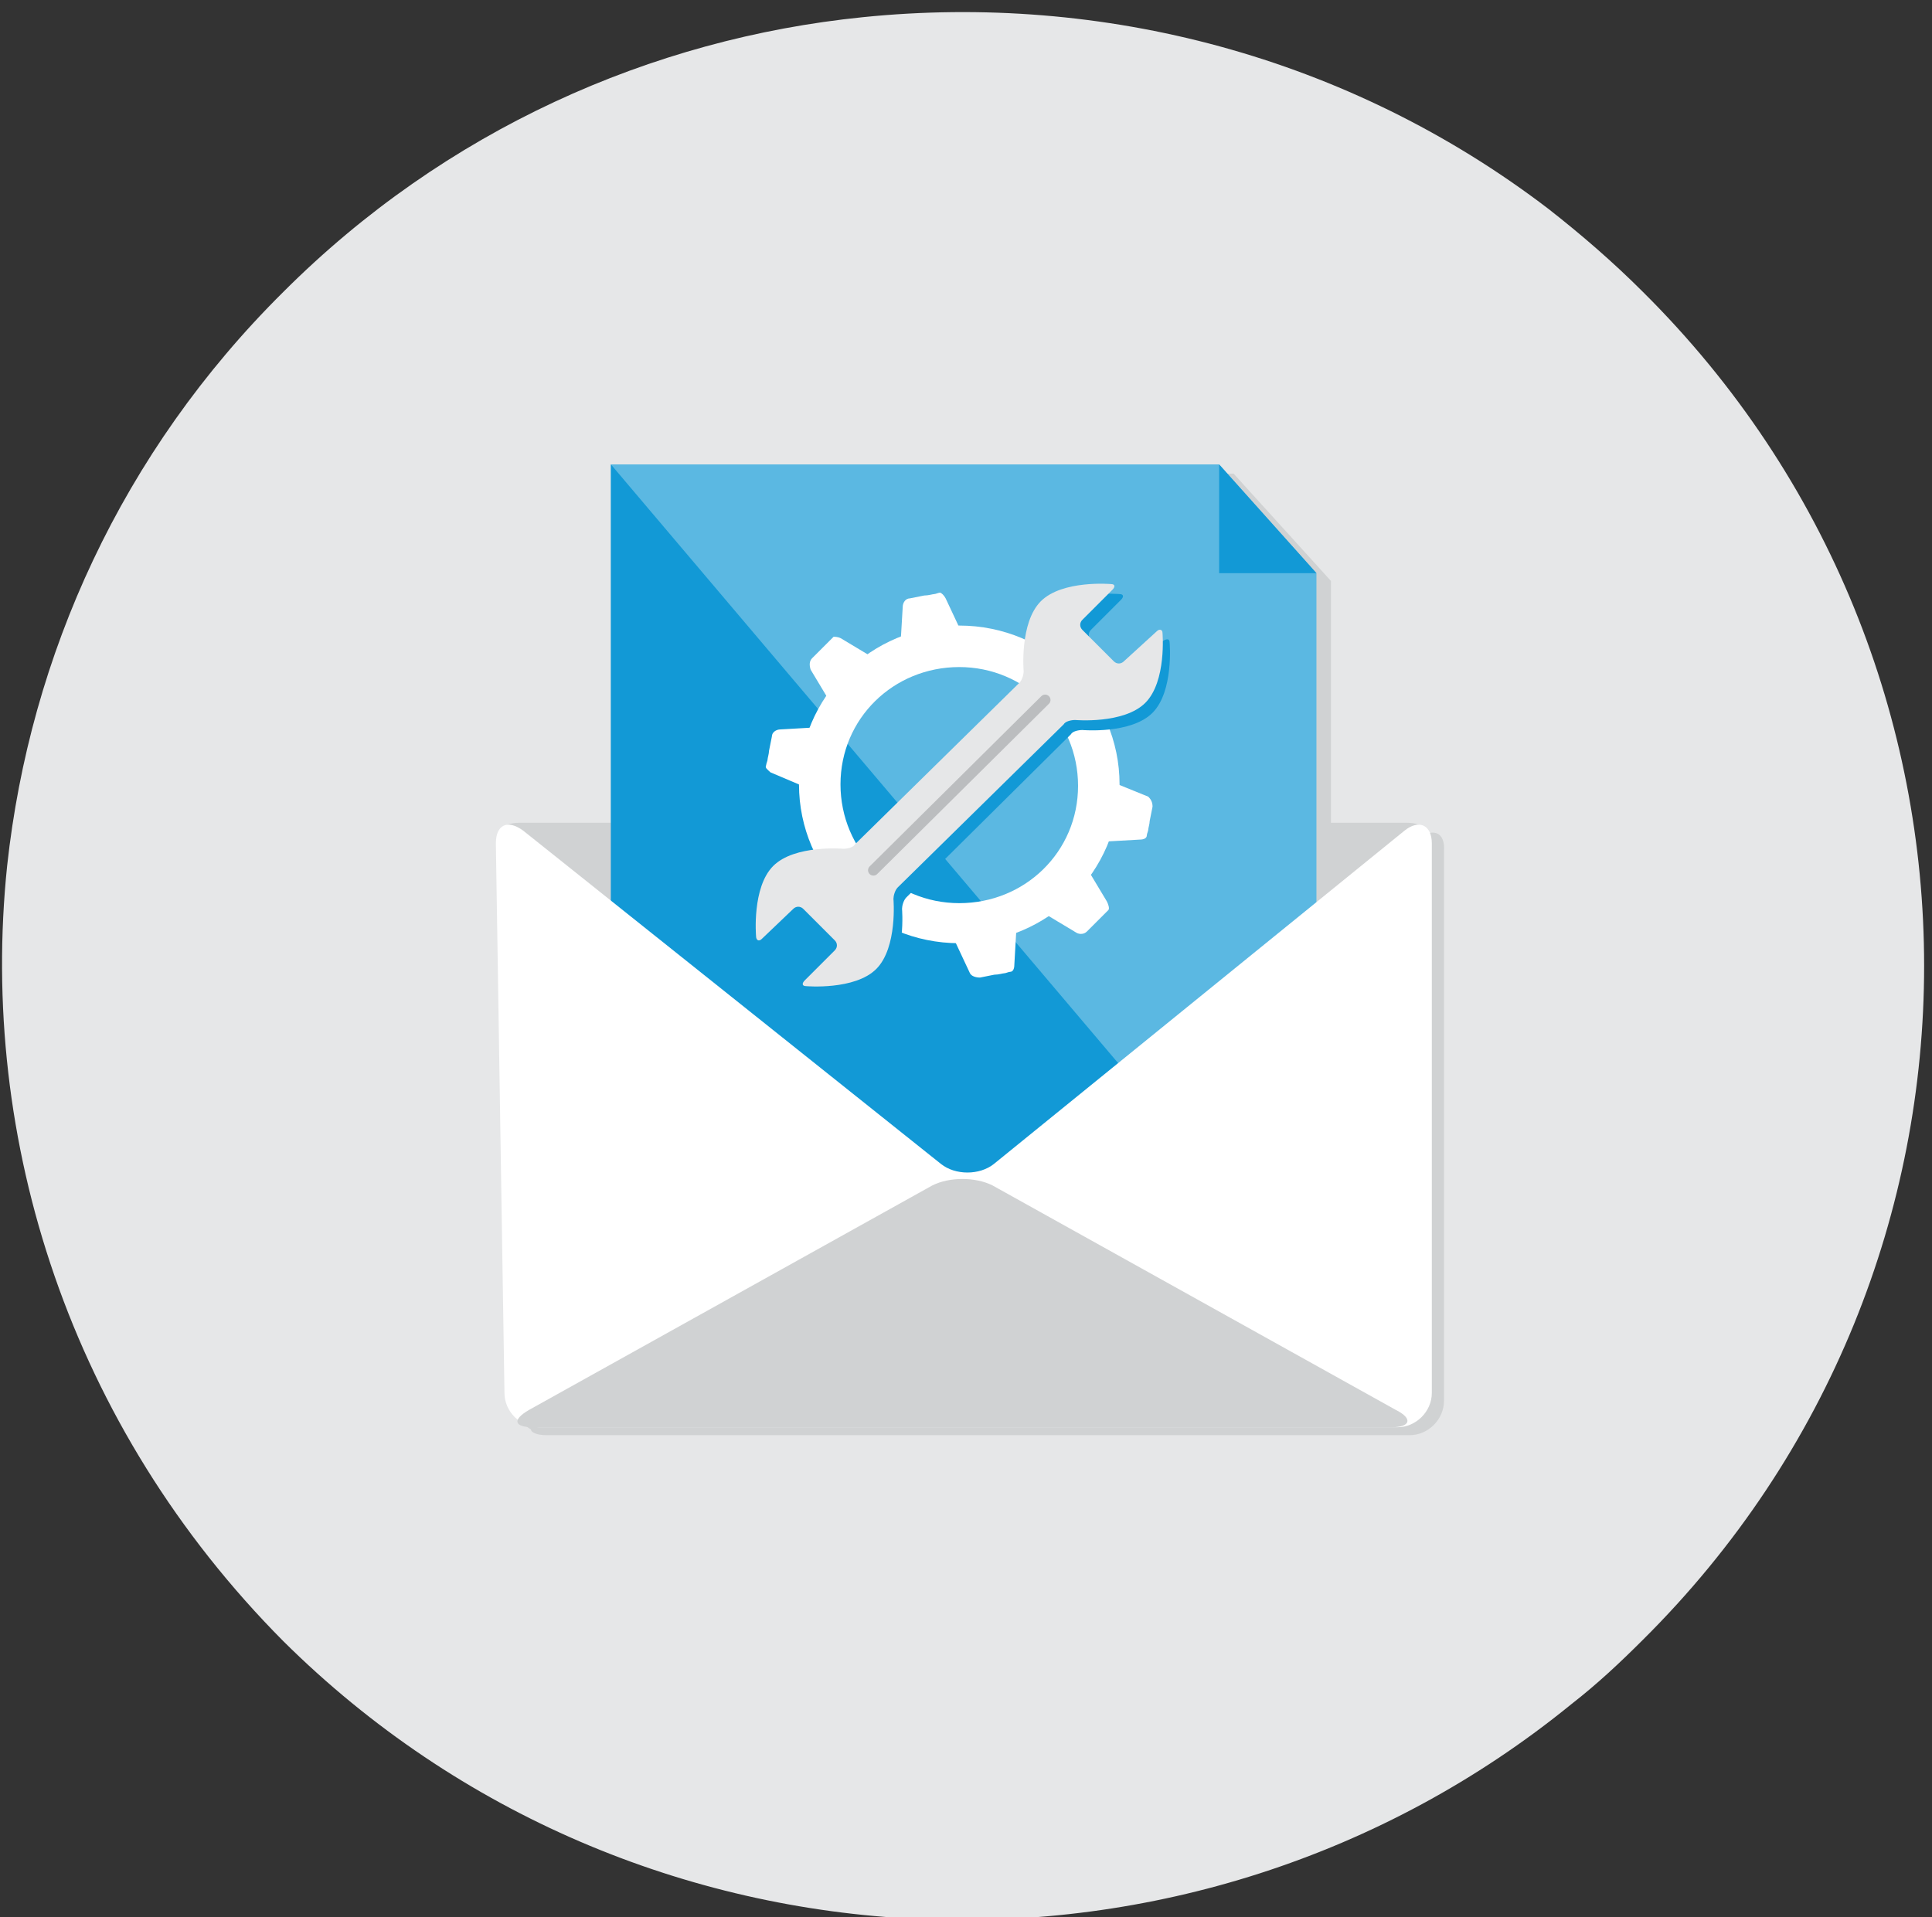 <?xml version="1.0" encoding="utf-8"?>
<!-- Generator: Adobe Illustrator 24.0.3, SVG Export Plug-In . SVG Version: 6.00 Build 0)  -->
<svg version="1.1" id="Layer_1" xmlns="http://www.w3.org/2000/svg" xmlns:xlink="http://www.w3.org/1999/xlink" x="0px" y="0px"
	 viewBox="0 0 135 134" style="enable-background:new 0 0 135 134;" xml:space="preserve">
<rect x="0" y="0" width="135" height="134" fill="#333333" stroke="none"/>
<style type="text/css">
	.st0{fill:#E6E7E8;}
	.st1{fill:#D0D2D3;}
	.st2{fill:#5BB8E2;}
	.st3{fill:#1299D6;}
	.st4{fill:#FFFFFF;}
	.st5{fill:none;stroke:#BBBDBF;stroke-width:0.75;stroke-linecap:round;stroke-linejoin:round;}
</style>
<title>Illustration/Technology/Email-Settings</title>
<g id="Desktop-View">
	<g id="enrollment-capabilities" transform="translate(-480, -3174)">
		<g id="Group_3_" transform="translate(212, 1505)">
			<g id="tech-11" transform="translate(268, 1669)">
				<path id="Path" class="st0" d="M108.2,14.6c2.3,1.8,4.5,3.7,6.6,5.8c26.2,26,26.2,68.2,0,94.2c-1.6,1.6-3.2,3.1-5,4.5
					c-26.4,21.5-65.4,20-90-4.4C4.9,99.7-1.5,79.7,0.5,60.5c1.6-14.7,8-28.9,19.3-40.1C31.1,9.1,45.5,2.7,60.3,1.2
					C77-0.5,94.2,3.9,108.2,14.6z"/>
				<path id="Path_1_" class="st1" d="M99.1,58.6l-6.1,5v-23l-6.8-7.5H43.6v30.4l-6.1-4.9c-1-0.8-1.9-0.4-1.9,0.9l0.4,38.4
					c0,0.8,0.4,1.6,1.1,2c0,0.2,0.4,0.4,1.1,0.4h0.3l0,0h60c1.3,0,2.4-1.1,2.4-2.4V59.5C101,58.2,100.2,57.8,99.1,58.6z"/>
				<path id="Path_2_" class="st1" d="M36.3,57.5c-1.4,0-1.7,0.8-0.7,1.7l29.9,30.1c1,1,2.5,1,3.5,0l30-30.1c1-1,0.6-1.7-0.7-1.7
					H36.3L36.3,57.5z"/>
				<g id="Group" transform="translate(42.188, 32.257)">
					<polygon id="Path_3_" class="st2" points="43,0.2 0.5,0.2 0.5,58.4 49.8,58.4 49.8,7.8 					"/>
					<polygon id="Path_4_" class="st3" points="49.8,58.4 0.5,58.4 0.5,0.2 					"/>
					<polygon id="Path_5_" class="st3" points="43,0.2 49.8,7.8 43,7.8 					"/>
				</g>
				<g id="Group_1_" transform="translate(33.75, 57.345)">
					<path id="Path_6_" class="st4" d="M64.4,0.7c1-0.8,1.9-0.4,1.9,0.9V40c0,1.3-1.1,2.4-2.4,2.4h-60c-1.3,0-2.4-1.1-2.4-2.4
						L0.9,1.6c0-1.3,0.8-1.7,1.9-0.9l29.2,23.3c1,0.8,2.7,0.8,3.7,0L64.4,0.7z"/>
					<path id="Path_7_" class="st1" d="M3.5,42.4c-1.3,0-1.5-0.5-0.3-1.2l28.2-15.7c1.2-0.6,3-0.6,4.2,0l28.2,15.7
						c1.2,0.6,1,1.2-0.3,1.2H3.5L3.5,42.4z"/>
				</g>
				<g id="Group_2_" transform="translate(51.83, 40.619)">
					<g id="Path_8_" transform="translate(3.616, 3.584)">
						<path class="st4" d="M6.4,2.8c0.2-0.2,0.2-0.4-0.1-0.6l-3-1.8C3.1,0.3,2.9,0.3,2.8,0.3C2.7,0.4,2.6,0.5,2.5,0.6S2.2,0.9,2,1.1
							L1.3,1.8C1.1,2,1.1,2.3,1.2,2.6l1.8,3c0.1,0.2,0.4,0.3,0.6,0.1L6.4,2.8z"/>
						<path class="st4" d="M19.5,15.7c0.2-0.2,0.4-0.2,0.6,0.1l1.8,3c0.1,0.2,0.2,0.5,0.1,0.6c-0.1,0.1-0.2,0.2-0.3,0.3
							c-0.1,0.1-0.3,0.3-0.5,0.5l-0.7,0.7c-0.2,0.2-0.5,0.2-0.7,0.1l-3-1.8c-0.2-0.1-0.3-0.4-0.1-0.6L19.5,15.7z"/>
					</g>
					<g id="Path_9_" transform="translate(10.848, 0)">
						<path class="st4" d="M4.6,4.9c0.3,0,0.4-0.3,0.3-0.5L3.4,1.2C3.3,1,3.1,0.8,3,0.8c-0.1,0-0.3,0.1-0.4,0.1C2.5,0.9,2.2,1,1.9,1
							l-1,0.2c-0.3,0-0.5,0.3-0.5,0.6L0.2,5.2c0,0.3,0.2,0.4,0.4,0.4L4.6,4.9z"/>
						<path class="st4" d="M8,22.9c0.3,0,0.5,0.1,0.4,0.4l-0.2,3.5c0,0.3-0.1,0.5-0.3,0.5c-0.1,0-0.3,0.1-0.4,0.1
							c-0.1,0-0.4,0.1-0.7,0.1l-1,0.2c-0.3,0-0.6-0.1-0.7-0.3l-1.5-3.2c-0.1-0.2,0-0.5,0.3-0.5L8,22.9z"/>
					</g>
					<g id="Path_10_" transform="translate(1.205, 9.558)">
						<path class="st4" d="M4.6,4.9c0,0.3-0.3,0.4-0.5,0.3L0.8,3.8C0.6,3.6,0.4,3.5,0.5,3.3c0-0.1,0.1-0.3,0.1-0.4
							c0-0.1,0.1-0.4,0.1-0.6l0.2-1c0-0.3,0.3-0.5,0.6-0.5l3.5-0.2c0.3,0,0.4,0.2,0.4,0.4L4.6,4.9z"/>
						<path class="st4" d="M22.7,8.3c0,0.3,0.1,0.5,0.4,0.4l3.5-0.2c0.3,0,0.5-0.1,0.5-0.3c0-0.1,0.1-0.3,0.1-0.4
							c0-0.1,0.1-0.4,0.1-0.6l0.2-1c0-0.3-0.1-0.5-0.3-0.7L24,4.2c-0.2-0.1-0.5,0-0.5,0.3L22.7,8.3z"/>
					</g>
					<path id="Shape" class="st4" d="M15.2,3.1C9,3.1,4,8.1,4,14.2s5,11.1,11.2,11.1c6.2,0,11.2-5,11.2-11.1S21.4,3.1,15.2,3.1z
						 M15.2,22.5c-4.6,0-8.3-3.7-8.3-8.3S10.6,6,15.2,6s8.3,3.7,8.3,8.3S19.8,22.5,15.2,22.5z"/>
					<path id="Path_11_" class="st3" d="M4.8,23.5c-0.2-0.2-0.5-0.2-0.7,0L2,25.7c-0.2,0.2-0.4,0.1-0.4-0.1c0,0-0.3-3.4,1.2-4.9
						c1.5-1.5,4.9-1.2,4.9-1.2c0.3,0,0.7-0.1,0.8-0.3L20,7.8c0.2-0.2,0.3-0.6,0.3-0.8c0,0-0.3-3.4,1.2-4.9c1.5-1.5,4.9-1.2,4.9-1.2
						c0.3,0,0.3,0.2,0.1,0.4l-2.1,2.1c-0.2,0.2-0.2,0.5,0,0.7l2.2,2.2c0.2,0.2,0.5,0.2,0.7,0l2.1-2.1C29.7,4,29.9,4,29.9,4.3
						c0,0,0.3,3.4-1.2,4.9c-1.5,1.5-4.9,1.2-4.9,1.2c-0.3,0-0.7,0.1-0.8,0.3L11.5,22.1c-0.2,0.2-0.3,0.6-0.3,0.8
						c0,0,0.3,3.4-1.2,4.9C8.5,29.2,5.1,29,5.1,29c-0.3,0-0.3-0.2-0.1-0.4l2.1-2.1c0.2-0.2,0.2-0.5,0-0.7L4.8,23.5z"/>
					<path id="Path_12_" class="st0" d="M4.3,22.9c-0.2-0.2-0.5-0.2-0.7,0L1.4,25C1.2,25.2,1,25.1,1,24.8c0,0-0.3-3.4,1.2-4.9
						s4.9-1.2,4.9-1.2c0.3,0,0.7-0.1,0.8-0.3L19.4,7.1c0.2-0.2,0.3-0.6,0.3-0.8c0,0-0.3-3.4,1.2-4.9c1.5-1.5,4.9-1.2,4.9-1.2
						c0.3,0,0.3,0.2,0.1,0.4l-2.1,2.1c-0.2,0.2-0.2,0.5,0,0.7l2.2,2.2c0.2,0.2,0.5,0.2,0.7,0L29,3.5c0.2-0.2,0.4-0.1,0.4,0.1
						c0,0,0.3,3.4-1.2,4.9c-1.5,1.5-4.9,1.2-4.9,1.2c-0.3,0-0.7,0.1-0.8,0.3L10.9,21.4c-0.2,0.2-0.3,0.6-0.3,0.8
						c0,0,0.3,3.4-1.2,4.9s-4.9,1.2-4.9,1.2c-0.3,0-0.3-0.2-0.1-0.4l2.1-2.1c0.2-0.2,0.2-0.5,0-0.7L4.3,22.9z"/>
					<line id="Path_13_" class="st5" x1="21.2" y1="8.3" x2="9.2" y2="20.2"/>
				</g>
			</g>
		</g>
	</g>
</g>
</svg>
